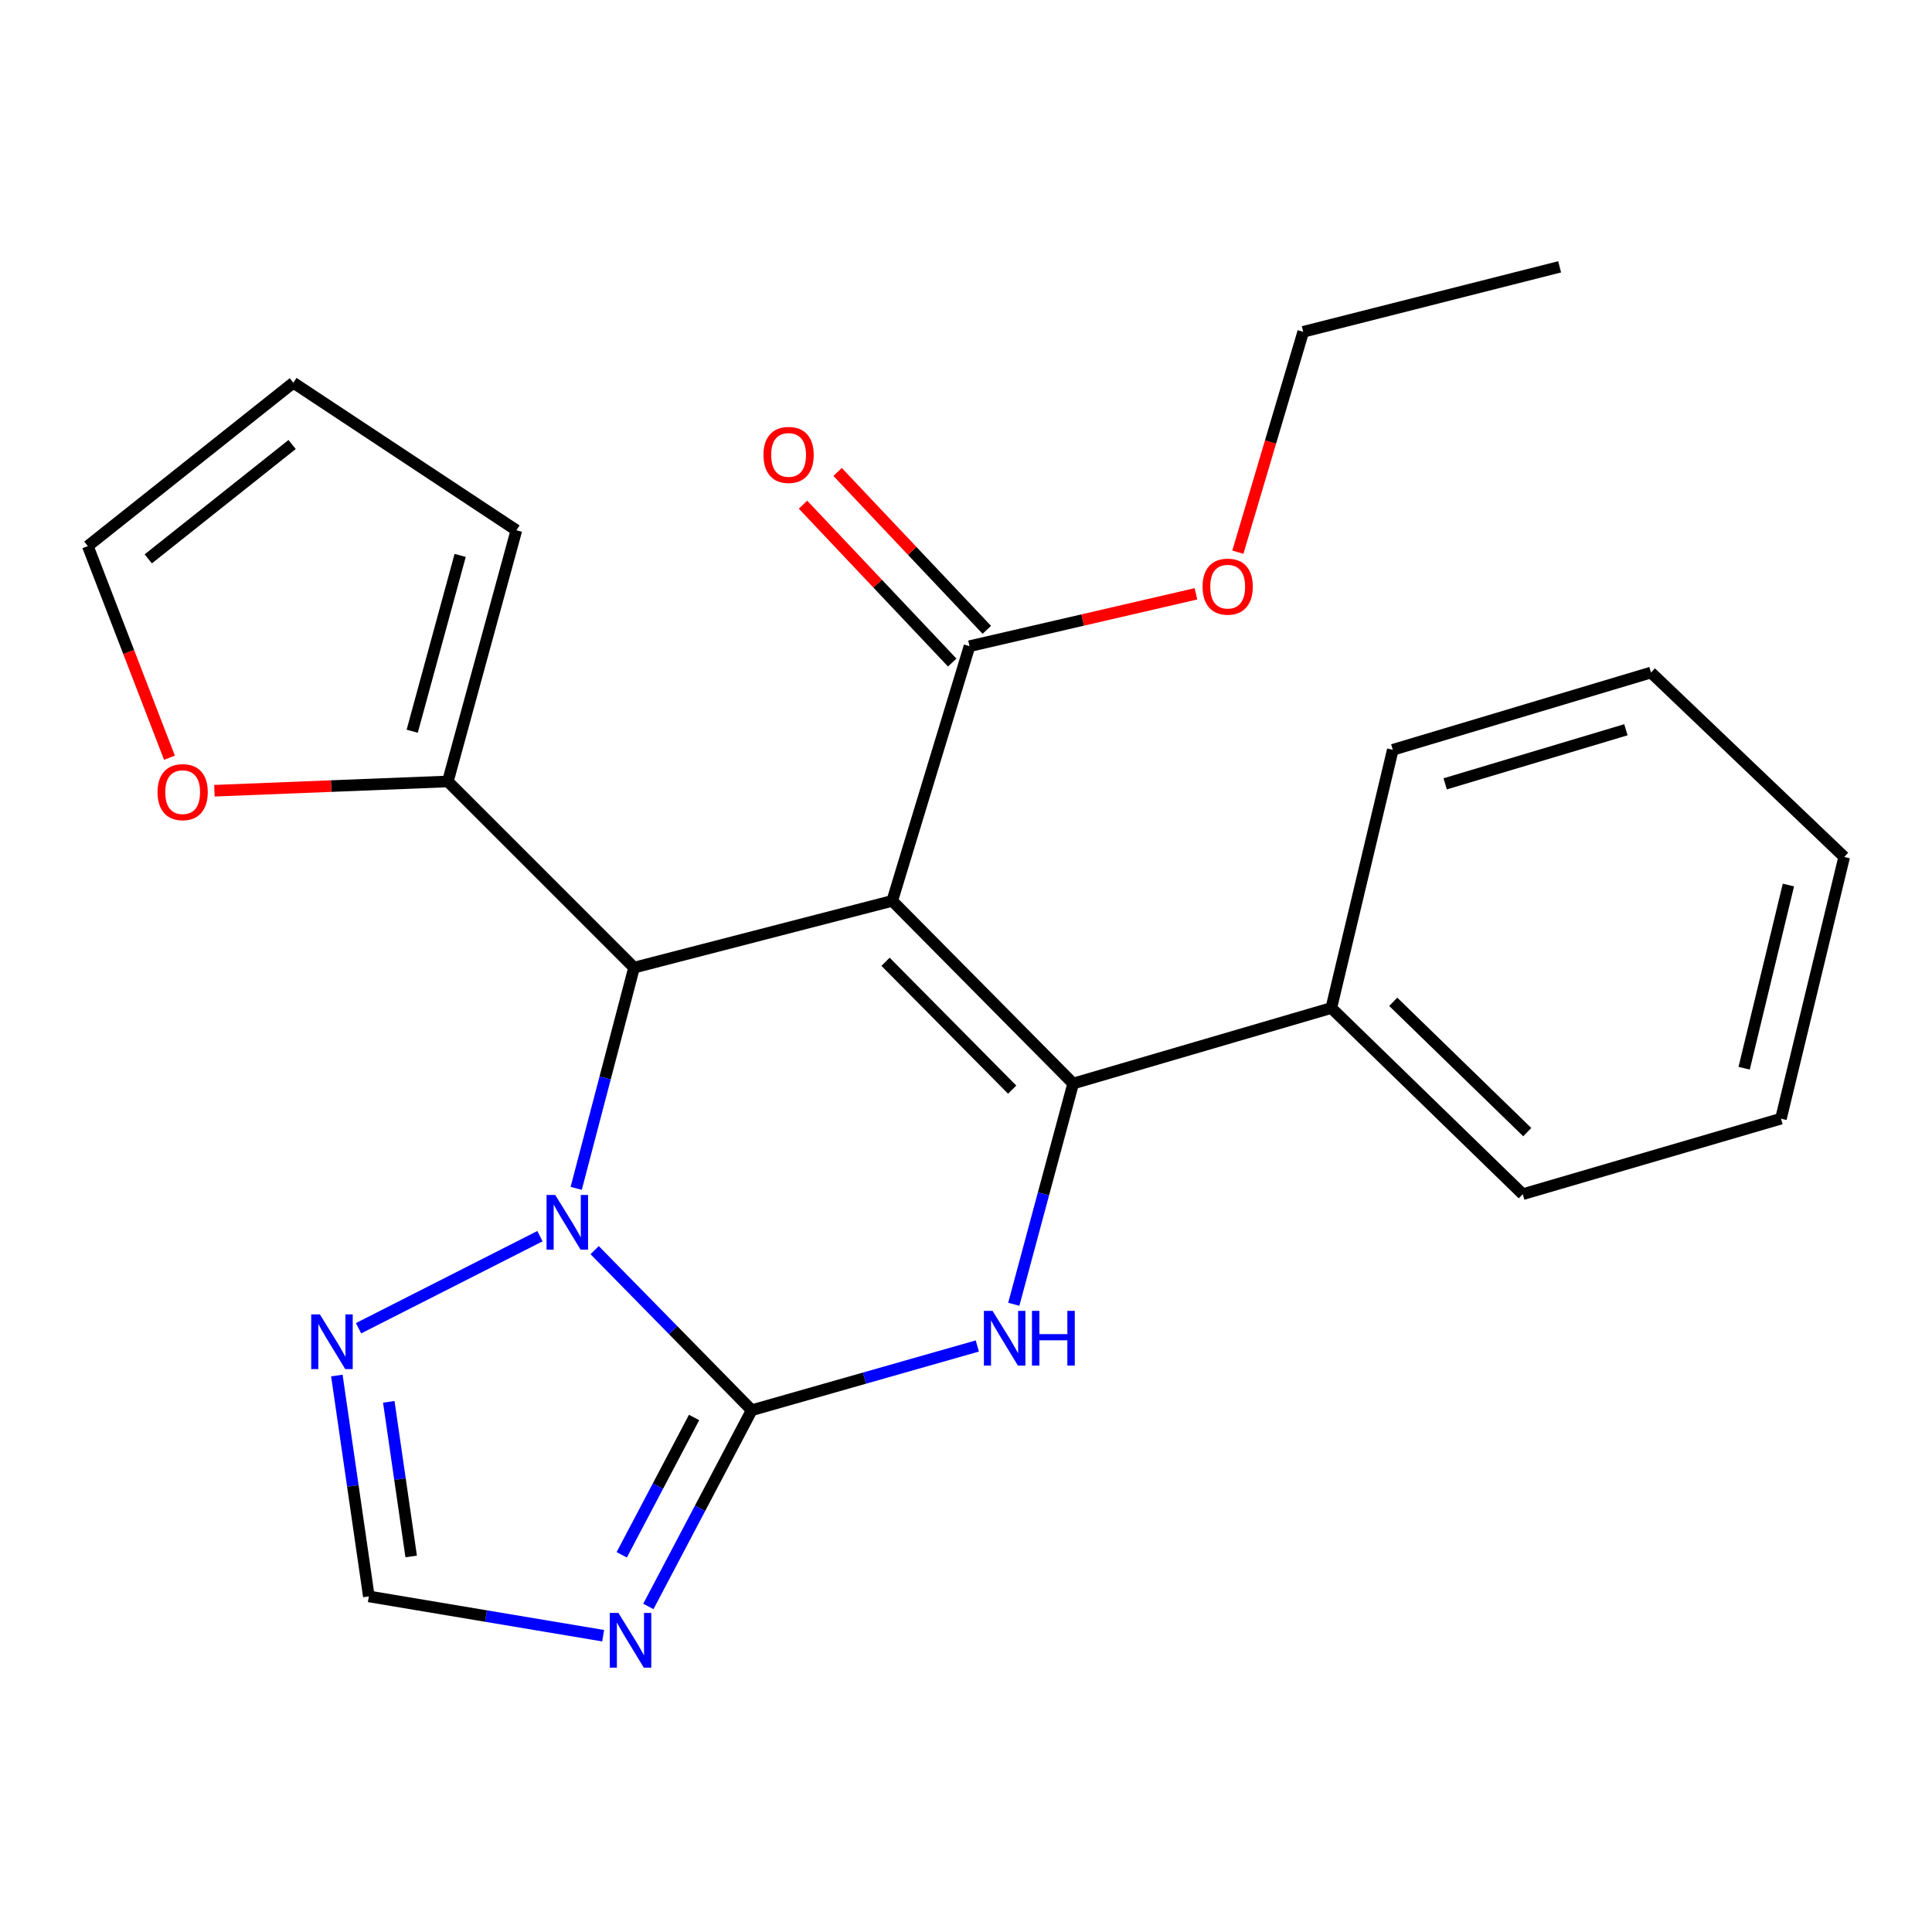 <?xml version='1.0' encoding='iso-8859-1'?>
<svg version='1.1' baseProfile='full'
              xmlns='http://www.w3.org/2000/svg'
                      xmlns:rdkit='http://www.rdkit.org/xml'
                      xmlns:xlink='http://www.w3.org/1999/xlink'
                  xml:space='preserve'
width='1000px' height='1000px' viewBox='0 0 1000 1000'>
<!-- END OF HEADER -->
<rect style='opacity:1.0;fill:#FFFFFF;stroke:none' width='1000' height='1000' x='0' y='0'> </rect>
<path class='bond-0' d='M 461.825,466.288 L 555.456,560.836' style='fill:none;fill-rule:evenodd;stroke:#000000;stroke-width:6px;stroke-linecap:butt;stroke-linejoin:miter;stroke-opacity:1' />
<path class='bond-0' d='M 458.356,497.813 L 523.898,563.997' style='fill:none;fill-rule:evenodd;stroke:#000000;stroke-width:6px;stroke-linecap:butt;stroke-linejoin:miter;stroke-opacity:1' />
<path class='bond-1' d='M 461.825,466.288 L 328.183,500.835' style='fill:none;fill-rule:evenodd;stroke:#000000;stroke-width:6px;stroke-linecap:butt;stroke-linejoin:miter;stroke-opacity:1' />
<path class='bond-2' d='M 461.825,466.288 L 501.821,334.467' style='fill:none;fill-rule:evenodd;stroke:#000000;stroke-width:6px;stroke-linecap:butt;stroke-linejoin:miter;stroke-opacity:1' />
<path class='bond-3' d='M 389.088,729.928 L 348.436,688.5' style='fill:none;fill-rule:evenodd;stroke:#000000;stroke-width:6px;stroke-linecap:butt;stroke-linejoin:miter;stroke-opacity:1' />
<path class='bond-3' d='M 348.436,688.5 L 307.783,647.072' style='fill:none;fill-rule:evenodd;stroke:#0000FF;stroke-width:6px;stroke-linecap:butt;stroke-linejoin:miter;stroke-opacity:1' />
<path class='bond-4' d='M 389.088,729.928 L 362.341,780.709' style='fill:none;fill-rule:evenodd;stroke:#000000;stroke-width:6px;stroke-linecap:butt;stroke-linejoin:miter;stroke-opacity:1' />
<path class='bond-4' d='M 362.341,780.709 L 335.593,831.49' style='fill:none;fill-rule:evenodd;stroke:#0000FF;stroke-width:6px;stroke-linecap:butt;stroke-linejoin:miter;stroke-opacity:1' />
<path class='bond-4' d='M 359.257,733.676 L 340.534,769.223' style='fill:none;fill-rule:evenodd;stroke:#000000;stroke-width:6px;stroke-linecap:butt;stroke-linejoin:miter;stroke-opacity:1' />
<path class='bond-4' d='M 340.534,769.223 L 321.81,804.769' style='fill:none;fill-rule:evenodd;stroke:#0000FF;stroke-width:6px;stroke-linecap:butt;stroke-linejoin:miter;stroke-opacity:1' />
<path class='bond-5' d='M 389.088,729.928 L 447.475,713.306' style='fill:none;fill-rule:evenodd;stroke:#000000;stroke-width:6px;stroke-linecap:butt;stroke-linejoin:miter;stroke-opacity:1' />
<path class='bond-5' d='M 447.475,713.306 L 505.862,696.683' style='fill:none;fill-rule:evenodd;stroke:#0000FF;stroke-width:6px;stroke-linecap:butt;stroke-linejoin:miter;stroke-opacity:1' />
<path class='bond-6' d='M 555.456,560.836 L 540.093,617.96' style='fill:none;fill-rule:evenodd;stroke:#000000;stroke-width:6px;stroke-linecap:butt;stroke-linejoin:miter;stroke-opacity:1' />
<path class='bond-6' d='M 540.093,617.96 L 524.731,675.084' style='fill:none;fill-rule:evenodd;stroke:#0000FF;stroke-width:6px;stroke-linecap:butt;stroke-linejoin:miter;stroke-opacity:1' />
<path class='bond-7' d='M 555.456,560.836 L 689.084,521.743' style='fill:none;fill-rule:evenodd;stroke:#000000;stroke-width:6px;stroke-linecap:butt;stroke-linejoin:miter;stroke-opacity:1' />
<path class='bond-8' d='M 328.183,500.835 L 313.211,557.961' style='fill:none;fill-rule:evenodd;stroke:#000000;stroke-width:6px;stroke-linecap:butt;stroke-linejoin:miter;stroke-opacity:1' />
<path class='bond-8' d='M 313.211,557.961 L 298.24,615.088' style='fill:none;fill-rule:evenodd;stroke:#0000FF;stroke-width:6px;stroke-linecap:butt;stroke-linejoin:miter;stroke-opacity:1' />
<path class='bond-9' d='M 328.183,500.835 L 231.813,404.478' style='fill:none;fill-rule:evenodd;stroke:#000000;stroke-width:6px;stroke-linecap:butt;stroke-linejoin:miter;stroke-opacity:1' />
<path class='bond-10' d='M 279.481,639.839 L 185.583,687.495' style='fill:none;fill-rule:evenodd;stroke:#0000FF;stroke-width:6px;stroke-linecap:butt;stroke-linejoin:miter;stroke-opacity:1' />
<path class='bond-11' d='M 312.188,846.637 L 251.551,836.468' style='fill:none;fill-rule:evenodd;stroke:#0000FF;stroke-width:6px;stroke-linecap:butt;stroke-linejoin:miter;stroke-opacity:1' />
<path class='bond-11' d='M 251.551,836.468 L 190.913,826.298' style='fill:none;fill-rule:evenodd;stroke:#000000;stroke-width:6px;stroke-linecap:butt;stroke-linejoin:miter;stroke-opacity:1' />
<path class='bond-12' d='M 174.358,711.968 L 182.635,769.133' style='fill:none;fill-rule:evenodd;stroke:#0000FF;stroke-width:6px;stroke-linecap:butt;stroke-linejoin:miter;stroke-opacity:1' />
<path class='bond-12' d='M 182.635,769.133 L 190.913,826.298' style='fill:none;fill-rule:evenodd;stroke:#000000;stroke-width:6px;stroke-linecap:butt;stroke-linejoin:miter;stroke-opacity:1' />
<path class='bond-12' d='M 201.234,725.585 L 207.028,765.601' style='fill:none;fill-rule:evenodd;stroke:#0000FF;stroke-width:6px;stroke-linecap:butt;stroke-linejoin:miter;stroke-opacity:1' />
<path class='bond-12' d='M 207.028,765.601 L 212.822,805.616' style='fill:none;fill-rule:evenodd;stroke:#000000;stroke-width:6px;stroke-linecap:butt;stroke-linejoin:miter;stroke-opacity:1' />
<path class='bond-13' d='M 510.777,326.002 L 472.159,285.142' style='fill:none;fill-rule:evenodd;stroke:#000000;stroke-width:6px;stroke-linecap:butt;stroke-linejoin:miter;stroke-opacity:1' />
<path class='bond-13' d='M 472.159,285.142 L 433.541,244.282' style='fill:none;fill-rule:evenodd;stroke:#FF0000;stroke-width:6px;stroke-linecap:butt;stroke-linejoin:miter;stroke-opacity:1' />
<path class='bond-13' d='M 492.865,342.932 L 454.247,302.072' style='fill:none;fill-rule:evenodd;stroke:#000000;stroke-width:6px;stroke-linecap:butt;stroke-linejoin:miter;stroke-opacity:1' />
<path class='bond-13' d='M 454.247,302.072 L 415.628,261.212' style='fill:none;fill-rule:evenodd;stroke:#FF0000;stroke-width:6px;stroke-linecap:butt;stroke-linejoin:miter;stroke-opacity:1' />
<path class='bond-14' d='M 501.821,334.467 L 560.421,320.915' style='fill:none;fill-rule:evenodd;stroke:#000000;stroke-width:6px;stroke-linecap:butt;stroke-linejoin:miter;stroke-opacity:1' />
<path class='bond-14' d='M 560.421,320.915 L 619.02,307.362' style='fill:none;fill-rule:evenodd;stroke:#FF0000;stroke-width:6px;stroke-linecap:butt;stroke-linejoin:miter;stroke-opacity:1' />
<path class='bond-15' d='M 231.813,404.478 L 171.395,406.877' style='fill:none;fill-rule:evenodd;stroke:#000000;stroke-width:6px;stroke-linecap:butt;stroke-linejoin:miter;stroke-opacity:1' />
<path class='bond-15' d='M 171.395,406.877 L 110.978,409.276' style='fill:none;fill-rule:evenodd;stroke:#FF0000;stroke-width:6px;stroke-linecap:butt;stroke-linejoin:miter;stroke-opacity:1' />
<path class='bond-16' d='M 231.813,404.478 L 267.278,274.465' style='fill:none;fill-rule:evenodd;stroke:#000000;stroke-width:6px;stroke-linecap:butt;stroke-linejoin:miter;stroke-opacity:1' />
<path class='bond-16' d='M 213.355,378.49 L 238.18,287.481' style='fill:none;fill-rule:evenodd;stroke:#000000;stroke-width:6px;stroke-linecap:butt;stroke-linejoin:miter;stroke-opacity:1' />
<path class='bond-17' d='M 689.084,521.743 L 788.178,618.113' style='fill:none;fill-rule:evenodd;stroke:#000000;stroke-width:6px;stroke-linecap:butt;stroke-linejoin:miter;stroke-opacity:1' />
<path class='bond-17' d='M 721.131,518.53 L 790.497,585.988' style='fill:none;fill-rule:evenodd;stroke:#000000;stroke-width:6px;stroke-linecap:butt;stroke-linejoin:miter;stroke-opacity:1' />
<path class='bond-18' d='M 689.084,521.743 L 720.906,388.102' style='fill:none;fill-rule:evenodd;stroke:#000000;stroke-width:6px;stroke-linecap:butt;stroke-linejoin:miter;stroke-opacity:1' />
<path class='bond-19' d='M 87.705,392.198 L 66.58,337.426' style='fill:none;fill-rule:evenodd;stroke:#FF0000;stroke-width:6px;stroke-linecap:butt;stroke-linejoin:miter;stroke-opacity:1' />
<path class='bond-19' d='M 66.58,337.426 L 45.455,282.654' style='fill:none;fill-rule:evenodd;stroke:#000000;stroke-width:6px;stroke-linecap:butt;stroke-linejoin:miter;stroke-opacity:1' />
<path class='bond-20' d='M 267.278,274.465 L 151.82,198.101' style='fill:none;fill-rule:evenodd;stroke:#000000;stroke-width:6px;stroke-linecap:butt;stroke-linejoin:miter;stroke-opacity:1' />
<path class='bond-21' d='M 45.455,282.654 L 151.82,198.101' style='fill:none;fill-rule:evenodd;stroke:#000000;stroke-width:6px;stroke-linecap:butt;stroke-linejoin:miter;stroke-opacity:1' />
<path class='bond-21' d='M 76.746,289.265 L 151.202,230.078' style='fill:none;fill-rule:evenodd;stroke:#000000;stroke-width:6px;stroke-linecap:butt;stroke-linejoin:miter;stroke-opacity:1' />
<path class='bond-22' d='M 640.715,285.805 L 657.628,228.774' style='fill:none;fill-rule:evenodd;stroke:#FF0000;stroke-width:6px;stroke-linecap:butt;stroke-linejoin:miter;stroke-opacity:1' />
<path class='bond-22' d='M 657.628,228.774 L 674.542,171.742' style='fill:none;fill-rule:evenodd;stroke:#000000;stroke-width:6px;stroke-linecap:butt;stroke-linejoin:miter;stroke-opacity:1' />
<path class='bond-23' d='M 788.178,618.113 L 921.82,579.02' style='fill:none;fill-rule:evenodd;stroke:#000000;stroke-width:6px;stroke-linecap:butt;stroke-linejoin:miter;stroke-opacity:1' />
<path class='bond-24' d='M 720.906,388.102 L 854.547,348.105' style='fill:none;fill-rule:evenodd;stroke:#000000;stroke-width:6px;stroke-linecap:butt;stroke-linejoin:miter;stroke-opacity:1' />
<path class='bond-24' d='M 748.019,405.715 L 841.568,377.717' style='fill:none;fill-rule:evenodd;stroke:#000000;stroke-width:6px;stroke-linecap:butt;stroke-linejoin:miter;stroke-opacity:1' />
<path class='bond-25' d='M 674.542,171.742 L 807.266,138.113' style='fill:none;fill-rule:evenodd;stroke:#000000;stroke-width:6px;stroke-linecap:butt;stroke-linejoin:miter;stroke-opacity:1' />
<path class='bond-26' d='M 854.547,348.105 L 954.545,443.558' style='fill:none;fill-rule:evenodd;stroke:#000000;stroke-width:6px;stroke-linecap:butt;stroke-linejoin:miter;stroke-opacity:1' />
<path class='bond-27' d='M 921.82,579.02 L 954.545,443.558' style='fill:none;fill-rule:evenodd;stroke:#000000;stroke-width:6px;stroke-linecap:butt;stroke-linejoin:miter;stroke-opacity:1' />
<path class='bond-27' d='M 902.771,552.913 L 925.679,458.089' style='fill:none;fill-rule:evenodd;stroke:#000000;stroke-width:6px;stroke-linecap:butt;stroke-linejoin:miter;stroke-opacity:1' />
<path  class='atom-4' d='M 287.376 618.495
L 296.656 633.495
Q 297.576 634.975, 299.056 637.655
Q 300.536 640.335, 300.616 640.495
L 300.616 618.495
L 304.376 618.495
L 304.376 646.815
L 300.496 646.815
L 290.536 630.415
Q 289.376 628.495, 288.136 626.295
Q 286.936 624.095, 286.576 623.415
L 286.576 646.815
L 282.896 646.815
L 282.896 618.495
L 287.376 618.495
' fill='#0000FF'/>
<path  class='atom-5' d='M 513.745 678.497
L 523.025 693.497
Q 523.945 694.977, 525.425 697.657
Q 526.905 700.337, 526.985 700.497
L 526.985 678.497
L 530.745 678.497
L 530.745 706.817
L 526.865 706.817
L 516.905 690.417
Q 515.745 688.497, 514.505 686.297
Q 513.305 684.097, 512.945 683.417
L 512.945 706.817
L 509.265 706.817
L 509.265 678.497
L 513.745 678.497
' fill='#0000FF'/>
<path  class='atom-5' d='M 534.145 678.497
L 537.985 678.497
L 537.985 690.537
L 552.465 690.537
L 552.465 678.497
L 556.305 678.497
L 556.305 706.817
L 552.465 706.817
L 552.465 693.737
L 537.985 693.737
L 537.985 706.817
L 534.145 706.817
L 534.145 678.497
' fill='#0000FF'/>
<path  class='atom-6' d='M 320.102 834.854
L 329.382 849.854
Q 330.302 851.334, 331.782 854.014
Q 333.262 856.694, 333.342 856.854
L 333.342 834.854
L 337.102 834.854
L 337.102 863.174
L 333.222 863.174
L 323.262 846.774
Q 322.102 844.854, 320.862 842.654
Q 319.662 840.454, 319.302 839.774
L 319.302 863.174
L 315.622 863.174
L 315.622 834.854
L 320.102 834.854
' fill='#0000FF'/>
<path  class='atom-7' d='M 165.565 680.318
L 174.845 695.318
Q 175.765 696.798, 177.245 699.478
Q 178.725 702.158, 178.805 702.318
L 178.805 680.318
L 182.565 680.318
L 182.565 708.638
L 178.685 708.638
L 168.725 692.238
Q 167.565 690.318, 166.325 688.118
Q 165.125 685.918, 164.765 685.238
L 164.765 708.638
L 161.085 708.638
L 161.085 680.318
L 165.565 680.318
' fill='#0000FF'/>
<path  class='atom-12' d='M 81.543 410.008
Q 81.543 403.208, 84.903 399.408
Q 88.263 395.608, 94.543 395.608
Q 100.823 395.608, 104.183 399.408
Q 107.543 403.208, 107.543 410.008
Q 107.543 416.888, 104.143 420.808
Q 100.743 424.688, 94.543 424.688
Q 88.303 424.688, 84.903 420.808
Q 81.543 416.928, 81.543 410.008
M 94.543 421.488
Q 98.863 421.488, 101.183 418.608
Q 103.543 415.688, 103.543 410.008
Q 103.543 404.448, 101.183 401.648
Q 98.863 398.808, 94.543 398.808
Q 90.223 398.808, 87.863 401.608
Q 85.543 404.408, 85.543 410.008
Q 85.543 415.728, 87.863 418.608
Q 90.223 421.488, 94.543 421.488
' fill='#FF0000'/>
<path  class='atom-14' d='M 395.176 235.466
Q 395.176 228.666, 398.536 224.866
Q 401.896 221.066, 408.176 221.066
Q 414.456 221.066, 417.816 224.866
Q 421.176 228.666, 421.176 235.466
Q 421.176 242.346, 417.776 246.266
Q 414.376 250.146, 408.176 250.146
Q 401.936 250.146, 398.536 246.266
Q 395.176 242.386, 395.176 235.466
M 408.176 246.946
Q 412.496 246.946, 414.816 244.066
Q 417.176 241.146, 417.176 235.466
Q 417.176 229.906, 414.816 227.106
Q 412.496 224.266, 408.176 224.266
Q 403.856 224.266, 401.496 227.066
Q 399.176 229.866, 399.176 235.466
Q 399.176 241.186, 401.496 244.066
Q 403.856 246.946, 408.176 246.946
' fill='#FF0000'/>
<path  class='atom-17' d='M 622.449 303.643
Q 622.449 296.843, 625.809 293.043
Q 629.169 289.243, 635.449 289.243
Q 641.729 289.243, 645.089 293.043
Q 648.449 296.843, 648.449 303.643
Q 648.449 310.523, 645.049 314.443
Q 641.649 318.323, 635.449 318.323
Q 629.209 318.323, 625.809 314.443
Q 622.449 310.563, 622.449 303.643
M 635.449 315.123
Q 639.769 315.123, 642.089 312.243
Q 644.449 309.323, 644.449 303.643
Q 644.449 298.083, 642.089 295.283
Q 639.769 292.443, 635.449 292.443
Q 631.129 292.443, 628.769 295.243
Q 626.449 298.043, 626.449 303.643
Q 626.449 309.363, 628.769 312.243
Q 631.129 315.123, 635.449 315.123
' fill='#FF0000'/>
</svg>
